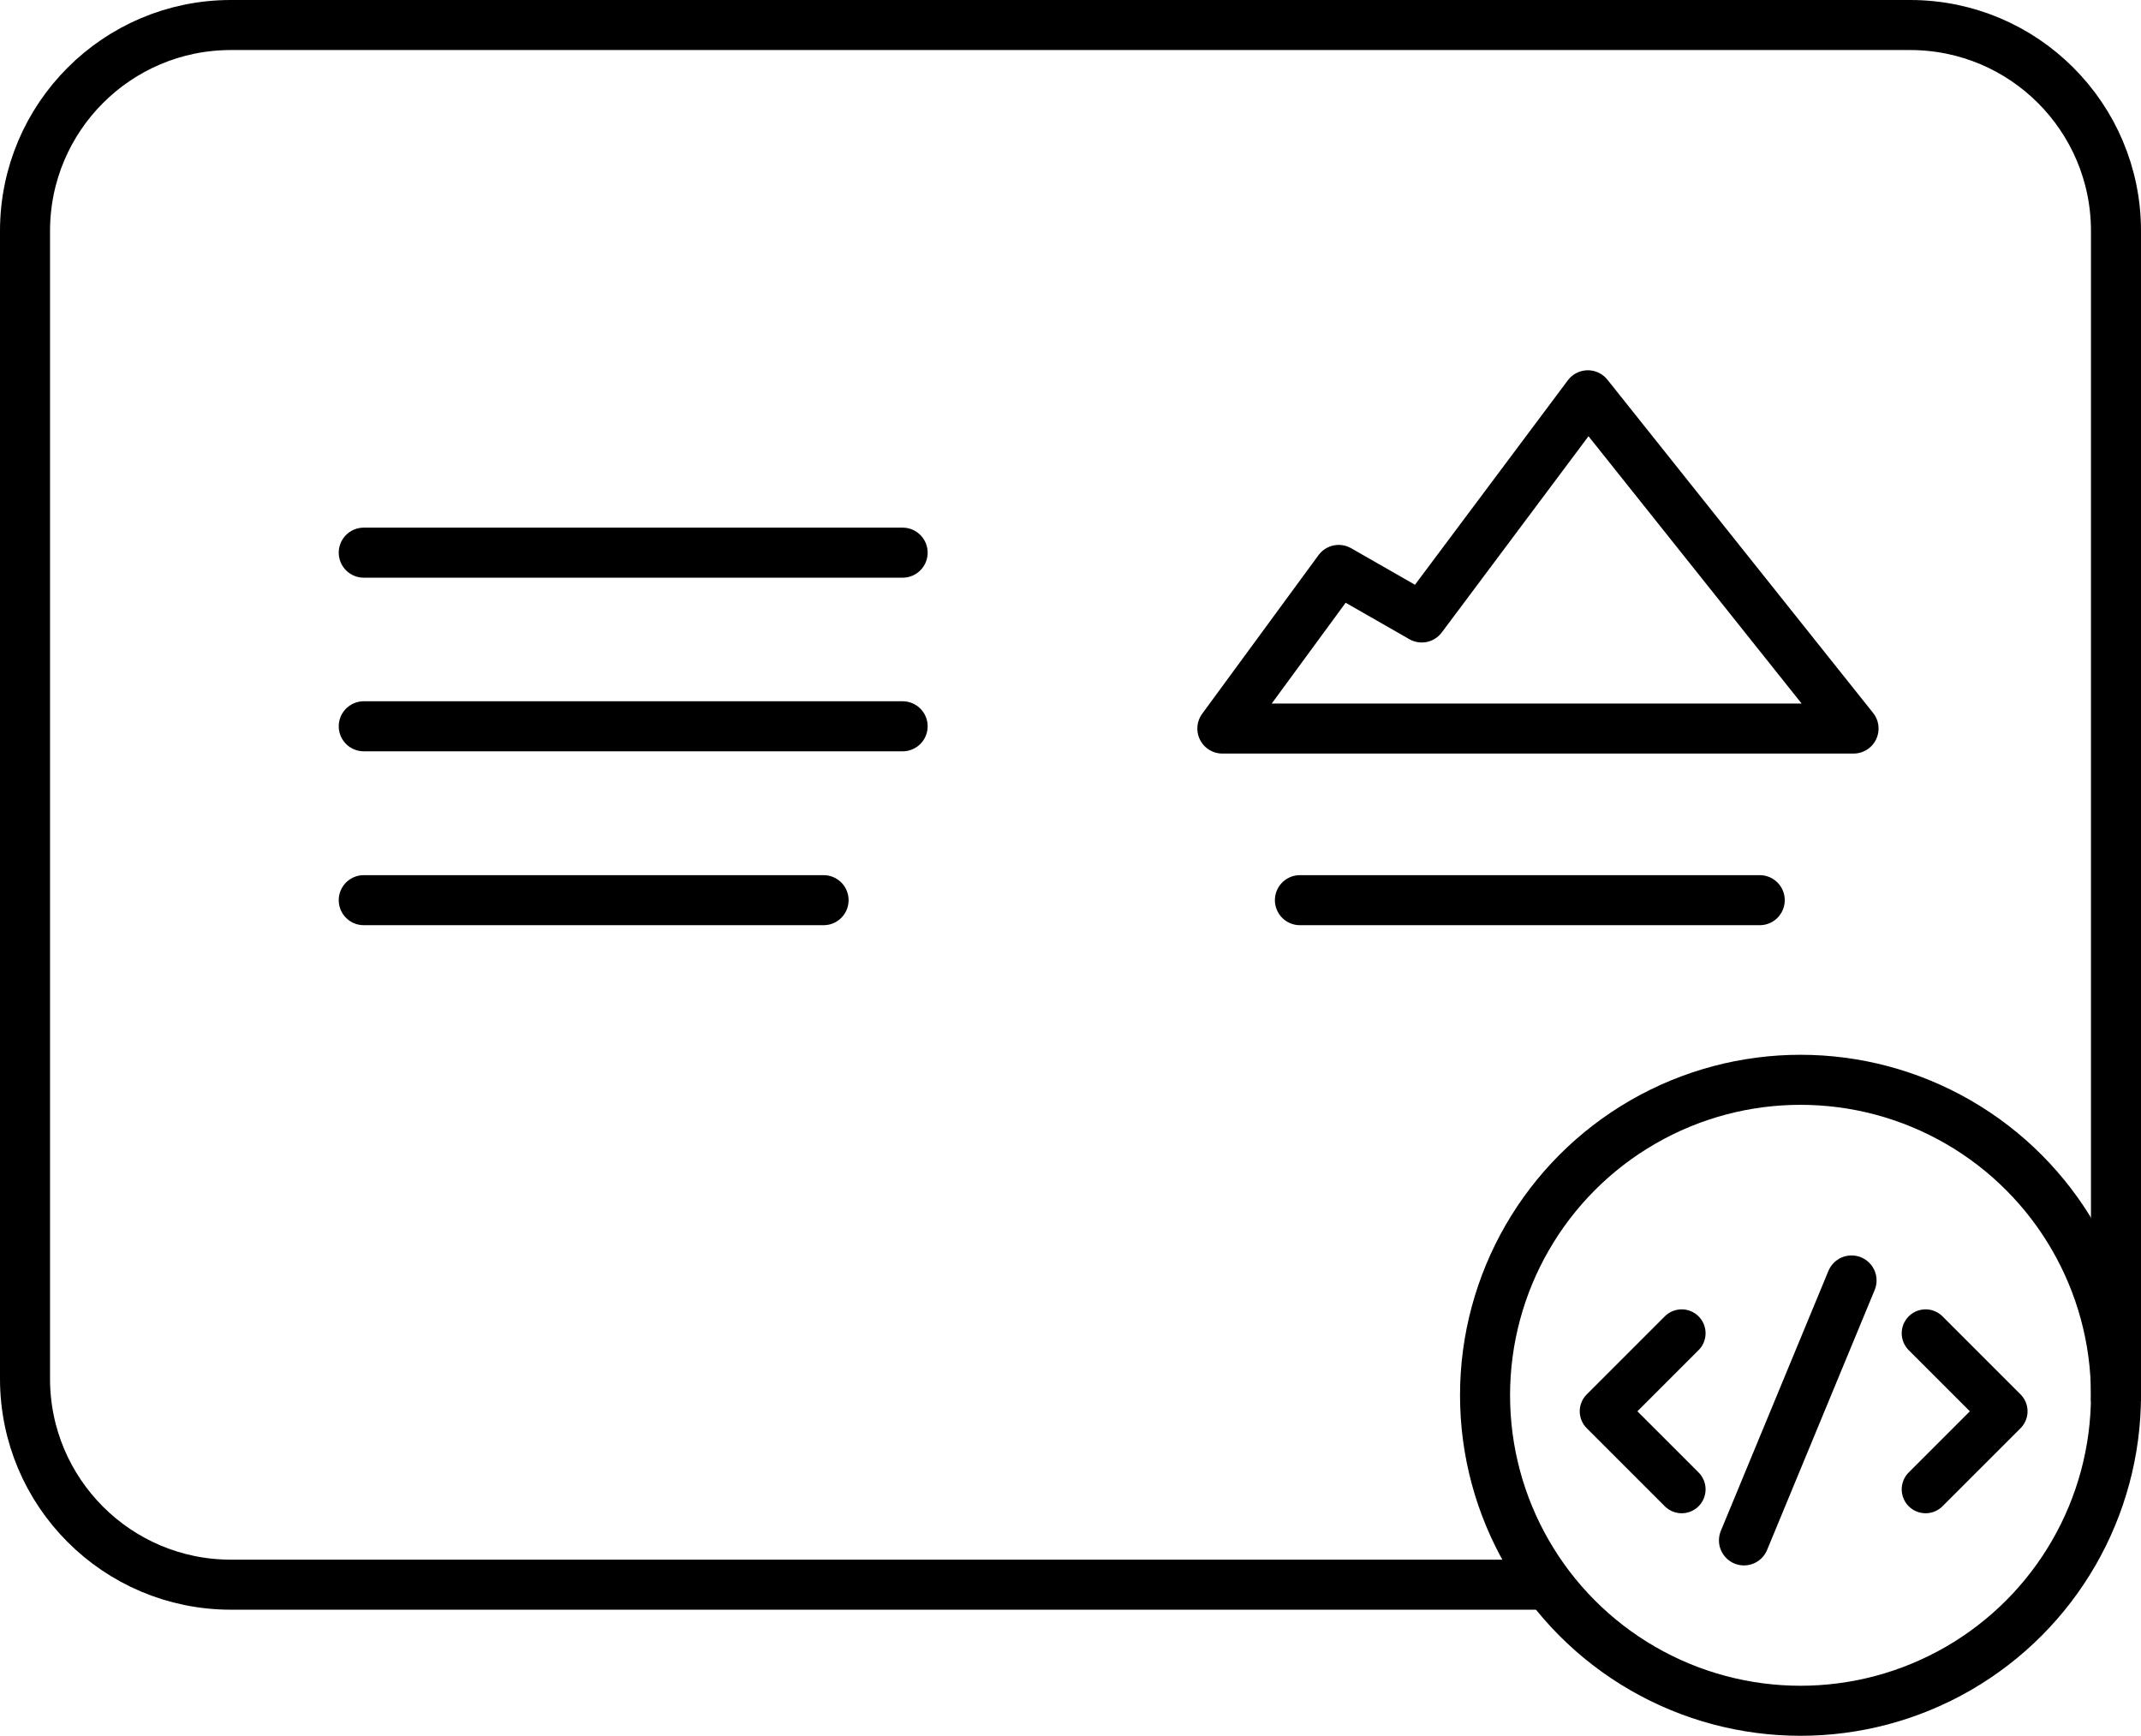 <?xml version="1.0" encoding="UTF-8"?>
<svg xmlns="http://www.w3.org/2000/svg" version="1.1" viewBox="0 0 855.8 693.9">
  <defs>
    <style>
      .cls-1, .cls-2 {
        stroke-linejoin: round;
      }

      .cls-1, .cls-2, .cls-3, .cls-4 {
        fill: none;
        stroke: #000;
      }

      .cls-1, .cls-2, .cls-4 {
        stroke-linecap: round;
      }

      .cls-1, .cls-4 {
        stroke-width: 20px;
      }

      .cls-2 {
        stroke-width: 19.1px;
      }

      .cls-3 {
        stroke-width: 20px;
      }

      .cls-3, .cls-4 {
        stroke-miterlimit: 10;
      }
    </style>
  </defs>
  <g>
    <g id="Layer_1">
      <path class="cls-3" d="M618.5,633.4H92.3c-45.5,0-82.3-36.9-82.3-82.3V92.3C10,46.9,46.8,10,92.3,10h671.2c45.5,0,82.3,36.9,82.3,82.3v467.8"></path>
      <line class="cls-4" x1="145.4" y1="220.9" x2="360.8" y2="220.9"></line>
      <line class="cls-4" x1="145.4" y1="290.3" x2="360.8" y2="290.3"></line>
      <line class="cls-4" x1="145.4" y1="359.8" x2="329.2" y2="359.8"></line>
      <line class="cls-4" x1="519.6" y1="359.8" x2="703.4" y2="359.8"></line>
      <path class="cls-1" d="M535.1,227.8l-46.5,63.4h252.3l-106.2-133.2-66.4,88.8-33.2-19Z"></path>
      <circle class="cls-4" cx="719.7" cy="557.7" r="126.1"></circle>
      <line class="cls-4" x1="697.1" y1="615.7" x2="740.1" y2="511.8"></line>
      <polyline class="cls-2" points="672.2 595.3 641 564.1 672.2 532.9"></polyline>
      <polyline class="cls-2" points="769.7 532.9 800.9 564.1 769.7 595.3"></polyline>
    </g>
  </g>
</svg>
